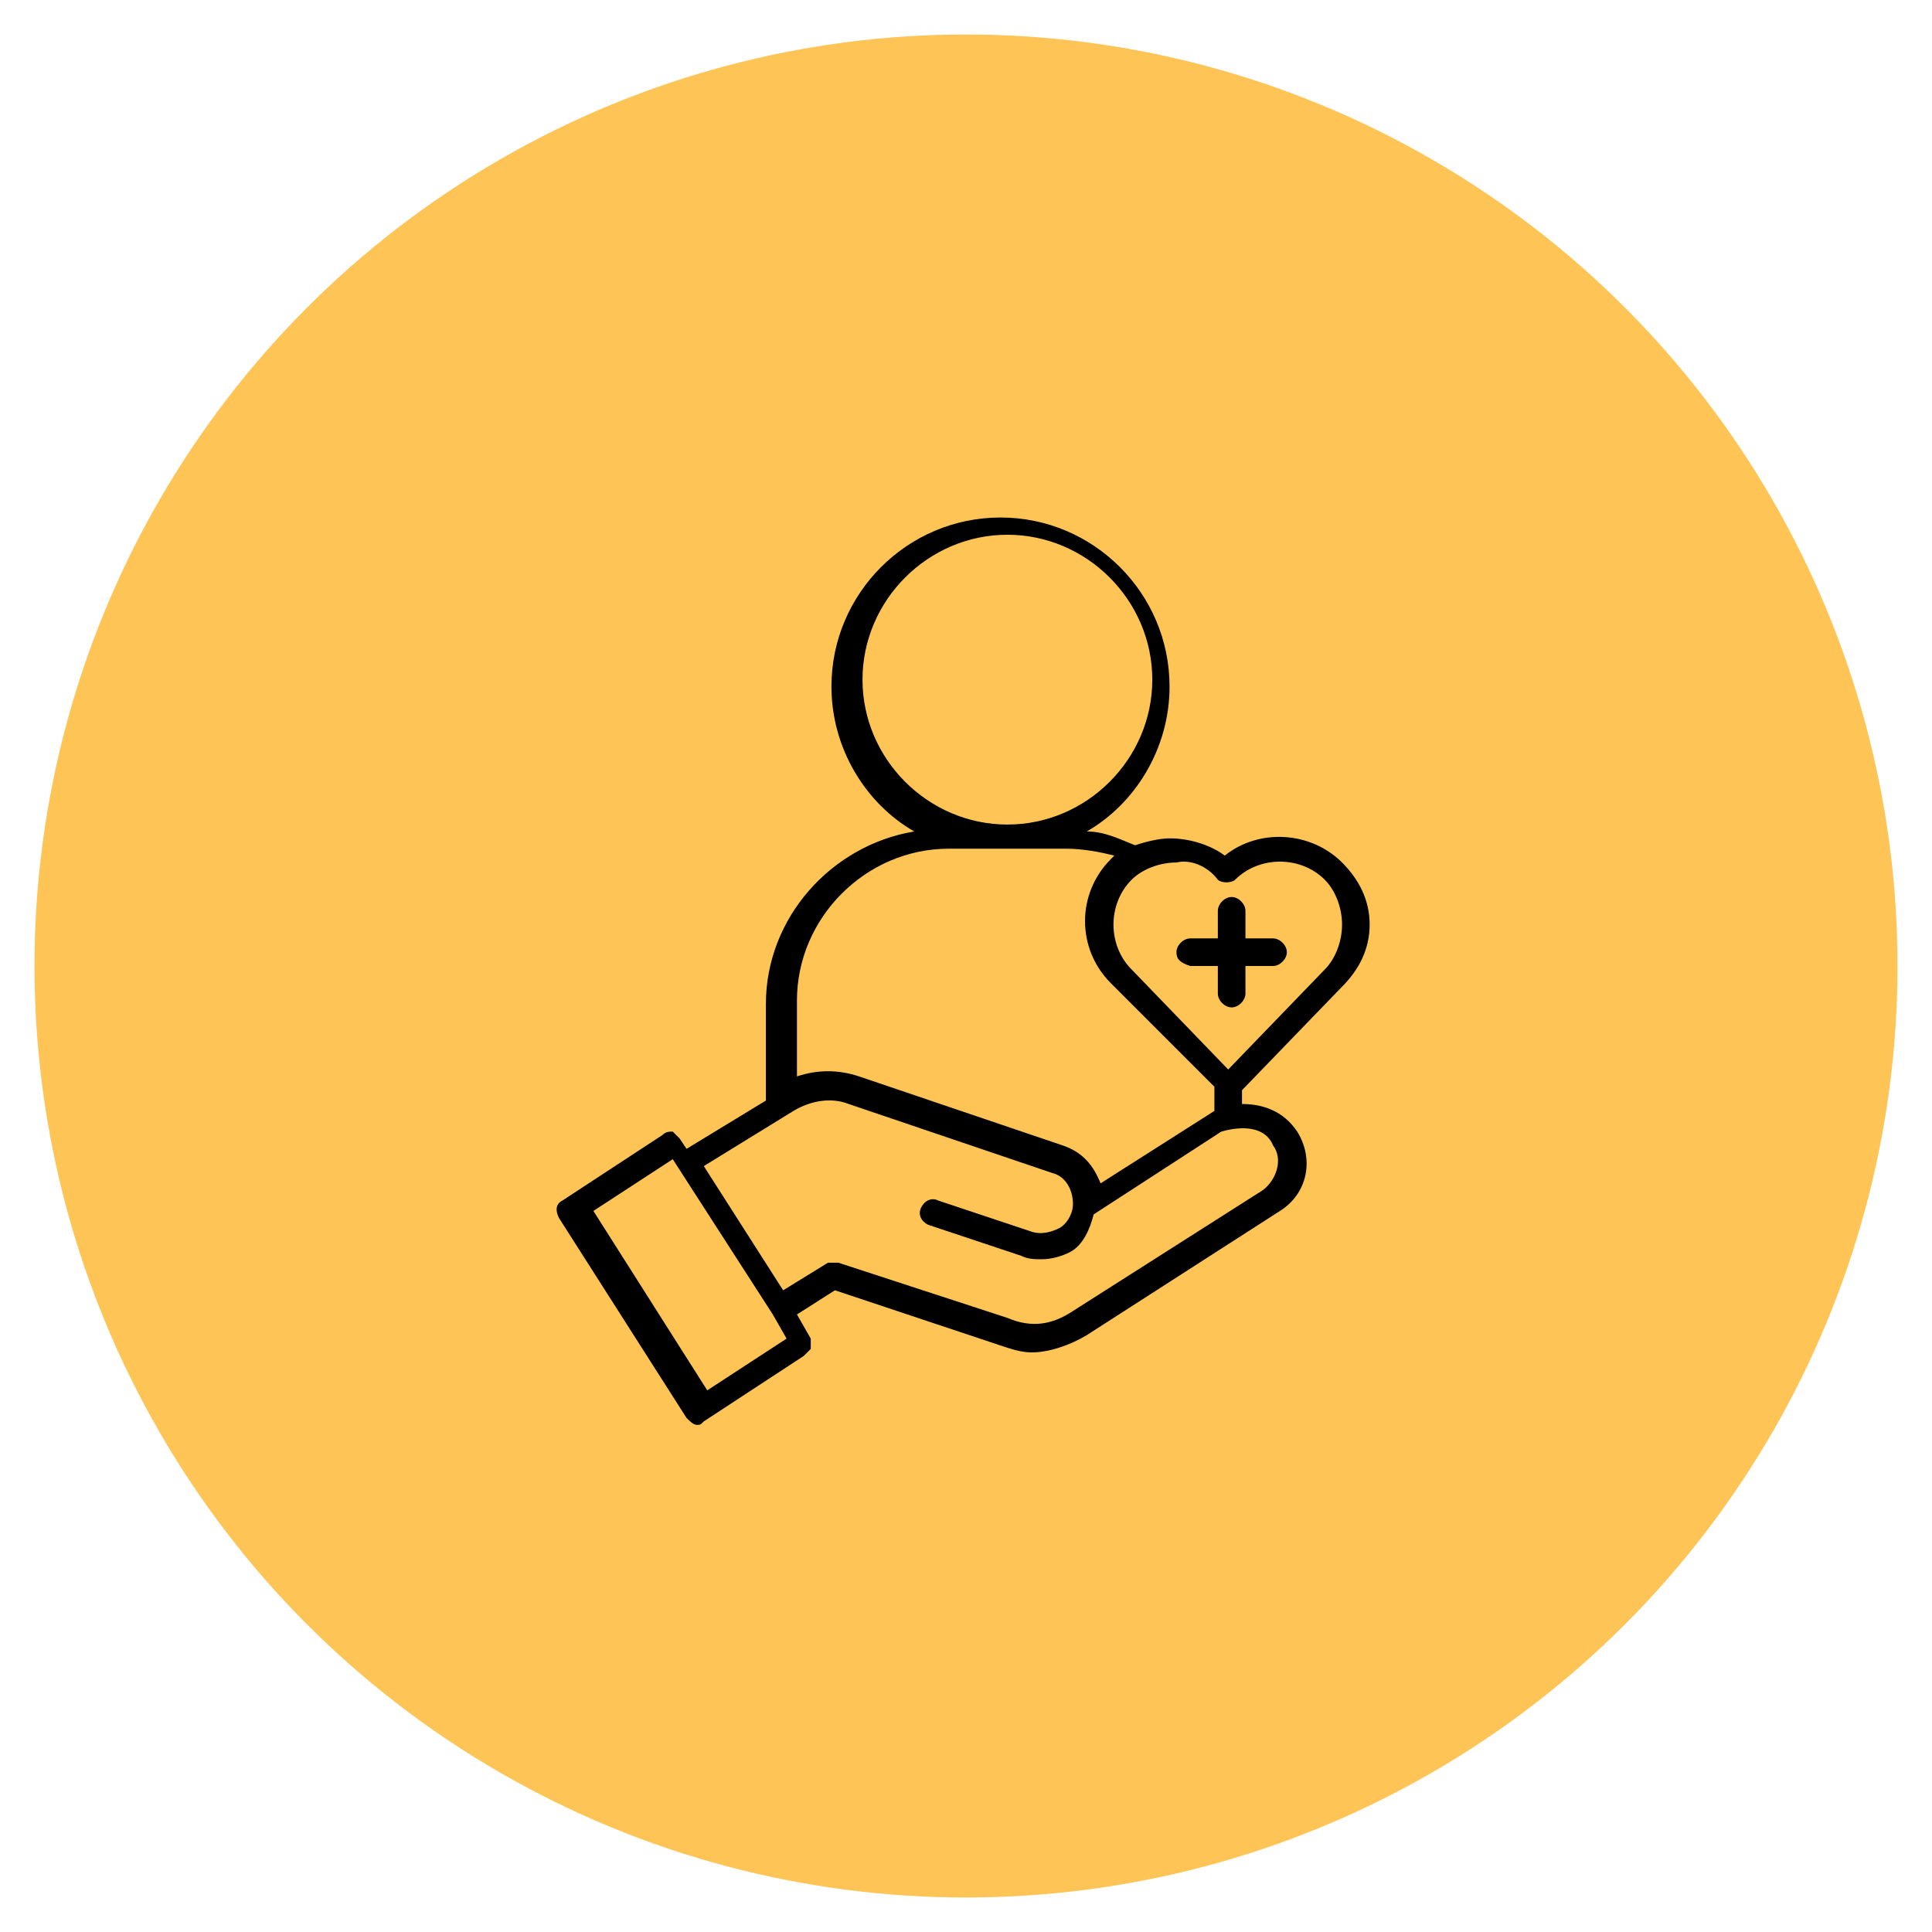 <?xml version="1.0" encoding="utf-8"?>
<!-- Generator: Adobe Illustrator 25.0.0, SVG Export Plug-In . SVG Version: 6.00 Build 0)  -->
<svg version="1.1" id="Layer_1" xmlns="http://www.w3.org/2000/svg" xmlns:xlink="http://www.w3.org/1999/xlink" x="0px" y="0px"
	 viewBox="0 0 56 56" style="enable-background:new 0 0 56 56;" xml:space="preserve">
<style type="text/css">
	.st0{fill:#FEC455;}
</style>
<circle class="st0" cx="28" cy="28" r="27"/>
<path d="M38.9,28.6c0.5-0.5,0.8-1.1,0.8-1.8s-0.3-1.3-0.8-1.8c-0.9-0.9-2.4-1-3.4-0.2c-0.4-0.3-1-0.5-1.6-0.5c-0.3,0-0.7,0.1-1,0.2
	c-0.5-0.2-0.9-0.4-1.4-0.4c1.4-0.8,2.4-2.4,2.4-4.2c0-2.7-2.2-4.9-4.9-4.9s-4.9,2.2-4.9,4.9c0,1.8,1,3.4,2.4,4.2
	c-2.4,0.4-4.3,2.5-4.3,5v2.8l-2.3,1.4l-0.2-0.3c-0.1-0.1-0.1-0.1-0.2-0.2c-0.1,0-0.2,0-0.3,0.1l-2.9,1.9c-0.2,0.1-0.2,0.3-0.1,0.5
	l3.7,5.8c0.1,0.1,0.2,0.2,0.3,0.2c0.1,0,0.1,0,0.2-0.1l2.9-1.9c0.1-0.1,0.1-0.1,0.2-0.2c0-0.1,0-0.2,0-0.3l-0.4-0.7l1.1-0.7L29,39
	c0.3,0.1,0.6,0.2,0.9,0.2c0.5,0,1.1-0.2,1.6-0.5l5.6-3.6c0.8-0.5,1-1.5,0.5-2.3c-0.4-0.6-1-0.8-1.6-0.8v-0.4L38.9,28.6z M35.3,25.5
	c0.1,0.1,0.4,0.1,0.5,0c0.7-0.7,1.9-0.7,2.6,0c0.3,0.3,0.5,0.8,0.5,1.3c0,0.5-0.2,1-0.5,1.3l-2.8,2.9l-2.8-2.9
	c-0.7-0.7-0.7-1.9,0-2.6c0.3-0.3,0.8-0.5,1.3-0.5C34.5,24.9,35,25.1,35.3,25.5z M25,19.7c0-2.3,1.9-4.2,4.2-4.2s4.2,1.9,4.2,4.2
	c0,2.3-1.9,4.2-4.2,4.2S25,22,25,19.7z M27.5,24.6h3.4c0.5,0,1,0.1,1.4,0.2c0,0-0.1,0.1-0.1,0.1c0,0,0,0,0,0c-1,1-1,2.6,0,3.6l3,3
	v0.7l-3.3,2.1c-0.2-0.5-0.5-0.9-1.1-1.1l-5.9-2c-0.6-0.2-1.2-0.2-1.8,0V29C23.1,26.6,25.1,24.6,27.5,24.6z M20.5,40.3l-3.3-5.2
	l2.3-1.5l2.9,4.5c0,0,0,0,0,0l0.4,0.7L20.5,40.3z M36.9,33.2c0.3,0.4,0.1,1-0.3,1.3L31.1,38c-0.6,0.4-1.2,0.5-1.9,0.2l-4.9-1.6
	c-0.1,0-0.2,0-0.3,0l-1.3,0.8l-2.3-3.6l2.6-1.6c0.5-0.3,1.1-0.4,1.6-0.2l5.9,2c0.4,0.1,0.6,0.5,0.6,0.9c0,0,0,0,0,0
	c0,0.3-0.2,0.6-0.4,0.7c-0.2,0.1-0.5,0.2-0.8,0.1l-2.7-0.9c-0.2-0.1-0.4,0-0.5,0.2c-0.1,0.2,0,0.4,0.2,0.5l2.7,0.9
	c0.2,0.1,0.4,0.1,0.6,0.1c0.3,0,0.6-0.1,0.8-0.2c0.4-0.2,0.6-0.7,0.7-1.1l3.7-2.4C36.1,32.6,36.7,32.7,36.9,33.2z M34.1,27.6
	c0-0.2,0.2-0.4,0.4-0.4h0.8v-0.8c0-0.2,0.2-0.4,0.4-0.4c0.2,0,0.4,0.2,0.4,0.4v0.8h0.8c0.2,0,0.4,0.2,0.4,0.4s-0.2,0.4-0.4,0.4h-0.8
	v0.8c0,0.2-0.2,0.4-0.4,0.4c-0.2,0-0.4-0.2-0.4-0.4v-0.8h-0.8C34.2,27.9,34.1,27.8,34.1,27.6z"/>
</svg>
